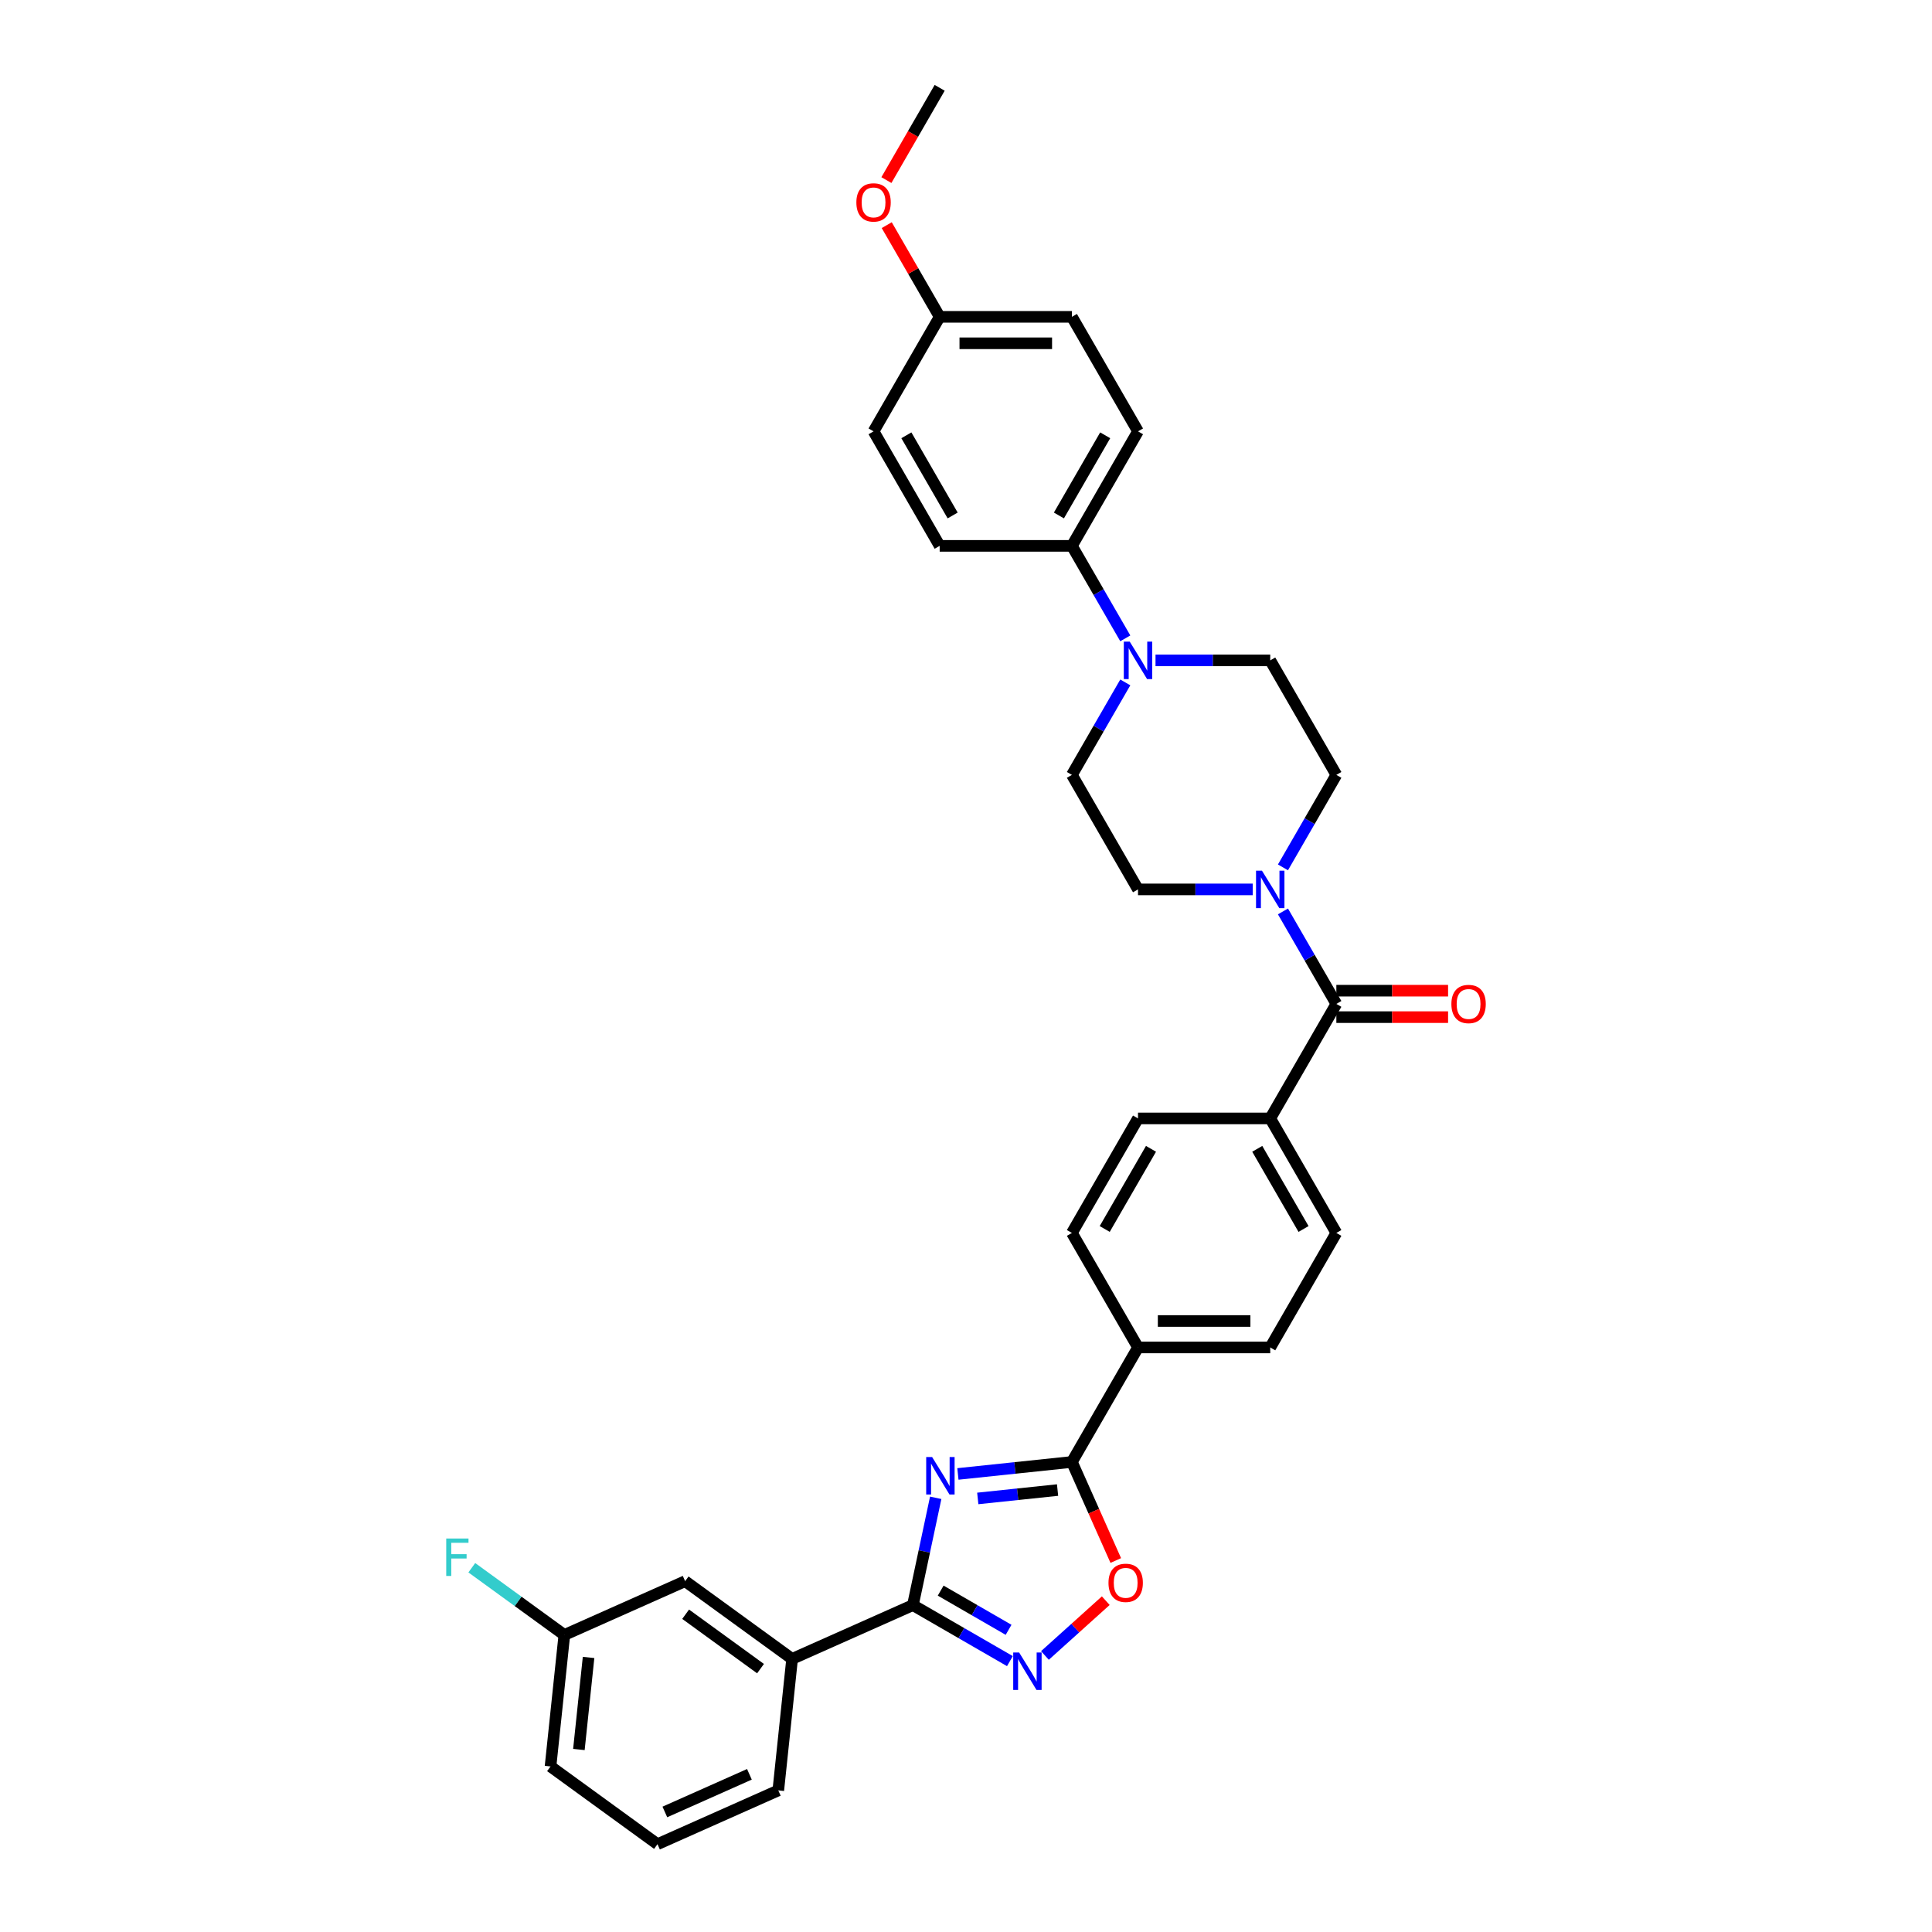 <?xml version='1.0' encoding='iso-8859-1'?>
<svg version='1.1' baseProfile='full'
              xmlns='http://www.w3.org/2000/svg'
                      xmlns:rdkit='http://www.rdkit.org/xml'
                      xmlns:xlink='http://www.w3.org/1999/xlink'
                  xml:space='preserve'
width='1000px' height='1000px' viewBox='0 0 1000 1000'>
<!-- END OF HEADER -->
<rect style='opacity:1.0;fill:#FFFFFF;stroke:none' width='1000' height='1000' x='0' y='0'> </rect>
<path class='bond-0' d='M 484.323,775.263 L 478.42,803.034' style='fill:none;fill-rule:evenodd;stroke:#0000FF;stroke-width:6px;stroke-linecap:butt;stroke-linejoin:miter;stroke-opacity:1' />
<path class='bond-0' d='M 478.42,803.034 L 472.517,830.806' style='fill:none;fill-rule:evenodd;stroke:#000000;stroke-width:6px;stroke-linecap:butt;stroke-linejoin:miter;stroke-opacity:1' />
<path class='bond-1' d='M 495.809,762.909 L 525.31,759.808' style='fill:none;fill-rule:evenodd;stroke:#0000FF;stroke-width:6px;stroke-linecap:butt;stroke-linejoin:miter;stroke-opacity:1' />
<path class='bond-1' d='M 525.31,759.808 L 554.812,756.707' style='fill:none;fill-rule:evenodd;stroke:#000000;stroke-width:6px;stroke-linecap:butt;stroke-linejoin:miter;stroke-opacity:1' />
<path class='bond-1' d='M 506.09,775.591 L 526.741,773.421' style='fill:none;fill-rule:evenodd;stroke:#0000FF;stroke-width:6px;stroke-linecap:butt;stroke-linejoin:miter;stroke-opacity:1' />
<path class='bond-1' d='M 526.741,773.421 L 547.393,771.25' style='fill:none;fill-rule:evenodd;stroke:#000000;stroke-width:6px;stroke-linecap:butt;stroke-linejoin:miter;stroke-opacity:1' />
<path class='bond-2' d='M 472.517,830.806 L 497.622,845.3' style='fill:none;fill-rule:evenodd;stroke:#000000;stroke-width:6px;stroke-linecap:butt;stroke-linejoin:miter;stroke-opacity:1' />
<path class='bond-2' d='M 497.622,845.3 L 522.727,859.794' style='fill:none;fill-rule:evenodd;stroke:#0000FF;stroke-width:6px;stroke-linecap:butt;stroke-linejoin:miter;stroke-opacity:1' />
<path class='bond-2' d='M 486.893,823.3 L 504.466,833.446' style='fill:none;fill-rule:evenodd;stroke:#000000;stroke-width:6px;stroke-linecap:butt;stroke-linejoin:miter;stroke-opacity:1' />
<path class='bond-2' d='M 504.466,833.446 L 522.04,843.592' style='fill:none;fill-rule:evenodd;stroke:#0000FF;stroke-width:6px;stroke-linecap:butt;stroke-linejoin:miter;stroke-opacity:1' />
<path class='bond-7' d='M 472.517,830.806 L 409.994,858.643' style='fill:none;fill-rule:evenodd;stroke:#000000;stroke-width:6px;stroke-linecap:butt;stroke-linejoin:miter;stroke-opacity:1' />
<path class='bond-3' d='M 554.812,756.707 L 566.168,782.213' style='fill:none;fill-rule:evenodd;stroke:#000000;stroke-width:6px;stroke-linecap:butt;stroke-linejoin:miter;stroke-opacity:1' />
<path class='bond-3' d='M 566.168,782.213 L 577.524,807.719' style='fill:none;fill-rule:evenodd;stroke:#FF0000;stroke-width:6px;stroke-linecap:butt;stroke-linejoin:miter;stroke-opacity:1' />
<path class='bond-8' d='M 554.812,756.707 L 589.033,697.436' style='fill:none;fill-rule:evenodd;stroke:#000000;stroke-width:6px;stroke-linecap:butt;stroke-linejoin:miter;stroke-opacity:1' />
<path class='bond-33' d='M 540.85,856.867 L 556.598,842.687' style='fill:none;fill-rule:evenodd;stroke:#0000FF;stroke-width:6px;stroke-linecap:butt;stroke-linejoin:miter;stroke-opacity:1' />
<path class='bond-33' d='M 556.598,842.687 L 572.346,828.508' style='fill:none;fill-rule:evenodd;stroke:#FF0000;stroke-width:6px;stroke-linecap:butt;stroke-linejoin:miter;stroke-opacity:1' />
<path class='bond-4' d='M 691.693,519.623 L 657.473,578.894' style='fill:none;fill-rule:evenodd;stroke:#000000;stroke-width:6px;stroke-linecap:butt;stroke-linejoin:miter;stroke-opacity:1' />
<path class='bond-5' d='M 691.693,519.623 L 677.874,495.688' style='fill:none;fill-rule:evenodd;stroke:#000000;stroke-width:6px;stroke-linecap:butt;stroke-linejoin:miter;stroke-opacity:1' />
<path class='bond-5' d='M 677.874,495.688 L 664.056,471.754' style='fill:none;fill-rule:evenodd;stroke:#0000FF;stroke-width:6px;stroke-linecap:butt;stroke-linejoin:miter;stroke-opacity:1' />
<path class='bond-15' d='M 691.693,526.467 L 720.609,526.467' style='fill:none;fill-rule:evenodd;stroke:#000000;stroke-width:6px;stroke-linecap:butt;stroke-linejoin:miter;stroke-opacity:1' />
<path class='bond-15' d='M 720.609,526.467 L 749.525,526.467' style='fill:none;fill-rule:evenodd;stroke:#FF0000;stroke-width:6px;stroke-linecap:butt;stroke-linejoin:miter;stroke-opacity:1' />
<path class='bond-15' d='M 691.693,512.779 L 720.609,512.779' style='fill:none;fill-rule:evenodd;stroke:#000000;stroke-width:6px;stroke-linecap:butt;stroke-linejoin:miter;stroke-opacity:1' />
<path class='bond-15' d='M 720.609,512.779 L 749.525,512.779' style='fill:none;fill-rule:evenodd;stroke:#FF0000;stroke-width:6px;stroke-linecap:butt;stroke-linejoin:miter;stroke-opacity:1' />
<path class='bond-11' d='M 664.056,448.95 L 677.874,425.015' style='fill:none;fill-rule:evenodd;stroke:#0000FF;stroke-width:6px;stroke-linecap:butt;stroke-linejoin:miter;stroke-opacity:1' />
<path class='bond-11' d='M 677.874,425.015 L 691.693,401.081' style='fill:none;fill-rule:evenodd;stroke:#000000;stroke-width:6px;stroke-linecap:butt;stroke-linejoin:miter;stroke-opacity:1' />
<path class='bond-12' d='M 648.411,460.352 L 618.722,460.352' style='fill:none;fill-rule:evenodd;stroke:#0000FF;stroke-width:6px;stroke-linecap:butt;stroke-linejoin:miter;stroke-opacity:1' />
<path class='bond-12' d='M 618.722,460.352 L 589.033,460.352' style='fill:none;fill-rule:evenodd;stroke:#000000;stroke-width:6px;stroke-linecap:butt;stroke-linejoin:miter;stroke-opacity:1' />
<path class='bond-6' d='M 582.45,353.212 L 568.631,377.146' style='fill:none;fill-rule:evenodd;stroke:#0000FF;stroke-width:6px;stroke-linecap:butt;stroke-linejoin:miter;stroke-opacity:1' />
<path class='bond-6' d='M 568.631,377.146 L 554.812,401.081' style='fill:none;fill-rule:evenodd;stroke:#000000;stroke-width:6px;stroke-linecap:butt;stroke-linejoin:miter;stroke-opacity:1' />
<path class='bond-10' d='M 582.45,330.408 L 568.631,306.473' style='fill:none;fill-rule:evenodd;stroke:#0000FF;stroke-width:6px;stroke-linecap:butt;stroke-linejoin:miter;stroke-opacity:1' />
<path class='bond-10' d='M 568.631,306.473 L 554.812,282.539' style='fill:none;fill-rule:evenodd;stroke:#000000;stroke-width:6px;stroke-linecap:butt;stroke-linejoin:miter;stroke-opacity:1' />
<path class='bond-36' d='M 598.094,341.81 L 627.783,341.81' style='fill:none;fill-rule:evenodd;stroke:#0000FF;stroke-width:6px;stroke-linecap:butt;stroke-linejoin:miter;stroke-opacity:1' />
<path class='bond-36' d='M 627.783,341.81 L 657.473,341.81' style='fill:none;fill-rule:evenodd;stroke:#000000;stroke-width:6px;stroke-linecap:butt;stroke-linejoin:miter;stroke-opacity:1' />
<path class='bond-16' d='M 409.994,858.643 L 354.625,818.415' style='fill:none;fill-rule:evenodd;stroke:#000000;stroke-width:6px;stroke-linecap:butt;stroke-linejoin:miter;stroke-opacity:1' />
<path class='bond-16' d='M 393.643,863.683 L 354.885,835.523' style='fill:none;fill-rule:evenodd;stroke:#000000;stroke-width:6px;stroke-linecap:butt;stroke-linejoin:miter;stroke-opacity:1' />
<path class='bond-29' d='M 409.994,858.643 L 402.84,926.708' style='fill:none;fill-rule:evenodd;stroke:#000000;stroke-width:6px;stroke-linecap:butt;stroke-linejoin:miter;stroke-opacity:1' />
<path class='bond-17' d='M 589.033,697.436 L 657.473,697.436' style='fill:none;fill-rule:evenodd;stroke:#000000;stroke-width:6px;stroke-linecap:butt;stroke-linejoin:miter;stroke-opacity:1' />
<path class='bond-17' d='M 599.299,683.748 L 647.207,683.748' style='fill:none;fill-rule:evenodd;stroke:#000000;stroke-width:6px;stroke-linecap:butt;stroke-linejoin:miter;stroke-opacity:1' />
<path class='bond-18' d='M 589.033,697.436 L 554.812,638.165' style='fill:none;fill-rule:evenodd;stroke:#000000;stroke-width:6px;stroke-linecap:butt;stroke-linejoin:miter;stroke-opacity:1' />
<path class='bond-9' d='M 657.473,578.894 L 589.033,578.894' style='fill:none;fill-rule:evenodd;stroke:#000000;stroke-width:6px;stroke-linecap:butt;stroke-linejoin:miter;stroke-opacity:1' />
<path class='bond-34' d='M 657.473,578.894 L 691.693,638.165' style='fill:none;fill-rule:evenodd;stroke:#000000;stroke-width:6px;stroke-linecap:butt;stroke-linejoin:miter;stroke-opacity:1' />
<path class='bond-34' d='M 650.752,594.629 L 674.706,636.118' style='fill:none;fill-rule:evenodd;stroke:#000000;stroke-width:6px;stroke-linecap:butt;stroke-linejoin:miter;stroke-opacity:1' />
<path class='bond-21' d='M 554.812,282.539 L 589.033,223.268' style='fill:none;fill-rule:evenodd;stroke:#000000;stroke-width:6px;stroke-linecap:butt;stroke-linejoin:miter;stroke-opacity:1' />
<path class='bond-21' d='M 548.091,266.804 L 572.045,225.314' style='fill:none;fill-rule:evenodd;stroke:#000000;stroke-width:6px;stroke-linecap:butt;stroke-linejoin:miter;stroke-opacity:1' />
<path class='bond-22' d='M 554.812,282.539 L 486.372,282.539' style='fill:none;fill-rule:evenodd;stroke:#000000;stroke-width:6px;stroke-linecap:butt;stroke-linejoin:miter;stroke-opacity:1' />
<path class='bond-13' d='M 691.693,401.081 L 657.473,341.81' style='fill:none;fill-rule:evenodd;stroke:#000000;stroke-width:6px;stroke-linecap:butt;stroke-linejoin:miter;stroke-opacity:1' />
<path class='bond-14' d='M 589.033,460.352 L 554.812,401.081' style='fill:none;fill-rule:evenodd;stroke:#000000;stroke-width:6px;stroke-linecap:butt;stroke-linejoin:miter;stroke-opacity:1' />
<path class='bond-23' d='M 354.625,818.415 L 292.101,846.252' style='fill:none;fill-rule:evenodd;stroke:#000000;stroke-width:6px;stroke-linecap:butt;stroke-linejoin:miter;stroke-opacity:1' />
<path class='bond-19' d='M 657.473,697.436 L 691.693,638.165' style='fill:none;fill-rule:evenodd;stroke:#000000;stroke-width:6px;stroke-linecap:butt;stroke-linejoin:miter;stroke-opacity:1' />
<path class='bond-20' d='M 554.812,638.165 L 589.033,578.894' style='fill:none;fill-rule:evenodd;stroke:#000000;stroke-width:6px;stroke-linecap:butt;stroke-linejoin:miter;stroke-opacity:1' />
<path class='bond-20' d='M 571.8,636.118 L 595.754,594.629' style='fill:none;fill-rule:evenodd;stroke:#000000;stroke-width:6px;stroke-linecap:butt;stroke-linejoin:miter;stroke-opacity:1' />
<path class='bond-26' d='M 589.033,223.268 L 554.812,163.997' style='fill:none;fill-rule:evenodd;stroke:#000000;stroke-width:6px;stroke-linecap:butt;stroke-linejoin:miter;stroke-opacity:1' />
<path class='bond-25' d='M 486.372,282.539 L 452.152,223.268' style='fill:none;fill-rule:evenodd;stroke:#000000;stroke-width:6px;stroke-linecap:butt;stroke-linejoin:miter;stroke-opacity:1' />
<path class='bond-25' d='M 493.093,266.804 L 469.139,225.314' style='fill:none;fill-rule:evenodd;stroke:#000000;stroke-width:6px;stroke-linecap:butt;stroke-linejoin:miter;stroke-opacity:1' />
<path class='bond-27' d='M 292.101,846.252 L 268.154,828.853' style='fill:none;fill-rule:evenodd;stroke:#000000;stroke-width:6px;stroke-linecap:butt;stroke-linejoin:miter;stroke-opacity:1' />
<path class='bond-27' d='M 268.154,828.853 L 244.206,811.454' style='fill:none;fill-rule:evenodd;stroke:#33CCCC;stroke-width:6px;stroke-linecap:butt;stroke-linejoin:miter;stroke-opacity:1' />
<path class='bond-35' d='M 292.101,846.252 L 284.948,914.317' style='fill:none;fill-rule:evenodd;stroke:#000000;stroke-width:6px;stroke-linecap:butt;stroke-linejoin:miter;stroke-opacity:1' />
<path class='bond-35' d='M 304.641,857.892 L 299.634,905.538' style='fill:none;fill-rule:evenodd;stroke:#000000;stroke-width:6px;stroke-linecap:butt;stroke-linejoin:miter;stroke-opacity:1' />
<path class='bond-24' d='M 486.372,163.997 L 452.152,223.268' style='fill:none;fill-rule:evenodd;stroke:#000000;stroke-width:6px;stroke-linecap:butt;stroke-linejoin:miter;stroke-opacity:1' />
<path class='bond-28' d='M 486.372,163.997 L 472.672,140.268' style='fill:none;fill-rule:evenodd;stroke:#000000;stroke-width:6px;stroke-linecap:butt;stroke-linejoin:miter;stroke-opacity:1' />
<path class='bond-28' d='M 472.672,140.268 L 458.972,116.538' style='fill:none;fill-rule:evenodd;stroke:#FF0000;stroke-width:6px;stroke-linecap:butt;stroke-linejoin:miter;stroke-opacity:1' />
<path class='bond-37' d='M 486.372,163.997 L 554.812,163.997' style='fill:none;fill-rule:evenodd;stroke:#000000;stroke-width:6px;stroke-linecap:butt;stroke-linejoin:miter;stroke-opacity:1' />
<path class='bond-37' d='M 496.638,177.685 L 544.546,177.685' style='fill:none;fill-rule:evenodd;stroke:#000000;stroke-width:6px;stroke-linecap:butt;stroke-linejoin:miter;stroke-opacity:1' />
<path class='bond-32' d='M 458.798,93.214 L 472.585,69.334' style='fill:none;fill-rule:evenodd;stroke:#FF0000;stroke-width:6px;stroke-linecap:butt;stroke-linejoin:miter;stroke-opacity:1' />
<path class='bond-32' d='M 472.585,69.334 L 486.372,45.455' style='fill:none;fill-rule:evenodd;stroke:#000000;stroke-width:6px;stroke-linecap:butt;stroke-linejoin:miter;stroke-opacity:1' />
<path class='bond-30' d='M 402.84,926.708 L 340.317,954.545' style='fill:none;fill-rule:evenodd;stroke:#000000;stroke-width:6px;stroke-linecap:butt;stroke-linejoin:miter;stroke-opacity:1' />
<path class='bond-30' d='M 387.894,918.379 L 344.128,937.865' style='fill:none;fill-rule:evenodd;stroke:#000000;stroke-width:6px;stroke-linecap:butt;stroke-linejoin:miter;stroke-opacity:1' />
<path class='bond-31' d='M 340.317,954.545 L 284.948,914.317' style='fill:none;fill-rule:evenodd;stroke:#000000;stroke-width:6px;stroke-linecap:butt;stroke-linejoin:miter;stroke-opacity:1' />
<path  class='atom-0' d='M 482.463 754.17
L 488.814 764.436
Q 489.444 765.449, 490.457 767.283
Q 491.469 769.117, 491.524 769.227
L 491.524 754.17
L 494.098 754.17
L 494.098 773.552
L 491.442 773.552
L 484.625 762.328
Q 483.831 761.014, 482.983 759.508
Q 482.162 758.003, 481.915 757.537
L 481.915 773.552
L 479.397 773.552
L 479.397 754.17
L 482.463 754.17
' fill='#0000FF'/>
<path  class='atom-3' d='M 527.504 855.335
L 533.855 865.601
Q 534.485 866.614, 535.498 868.448
Q 536.511 870.282, 536.566 870.392
L 536.566 855.335
L 539.139 855.335
L 539.139 874.717
L 536.484 874.717
L 529.667 863.493
Q 528.873 862.179, 528.024 860.673
Q 527.203 859.167, 526.957 858.702
L 526.957 874.717
L 524.438 874.717
L 524.438 855.335
L 527.504 855.335
' fill='#0000FF'/>
<path  class='atom-4' d='M 573.752 819.285
Q 573.752 814.631, 576.052 812.03
Q 578.352 809.43, 582.65 809.43
Q 586.948 809.43, 589.247 812.03
Q 591.547 814.631, 591.547 819.285
Q 591.547 823.994, 589.22 826.677
Q 586.893 829.332, 582.65 829.332
Q 578.379 829.332, 576.052 826.677
Q 573.752 824.021, 573.752 819.285
M 582.65 827.142
Q 585.606 827.142, 587.194 825.171
Q 588.809 823.173, 588.809 819.285
Q 588.809 815.48, 587.194 813.564
Q 585.606 811.62, 582.65 811.62
Q 579.693 811.62, 578.078 813.536
Q 576.49 815.452, 576.49 819.285
Q 576.49 823.2, 578.078 825.171
Q 579.693 827.142, 582.65 827.142
' fill='#FF0000'/>
<path  class='atom-6' d='M 653.189 450.661
L 659.54 460.927
Q 660.169 461.94, 661.182 463.774
Q 662.195 465.608, 662.25 465.718
L 662.25 450.661
L 664.823 450.661
L 664.823 470.043
L 662.168 470.043
L 655.351 458.819
Q 654.557 457.505, 653.709 455.999
Q 652.887 454.493, 652.641 454.028
L 652.641 470.043
L 650.122 470.043
L 650.122 450.661
L 653.189 450.661
' fill='#0000FF'/>
<path  class='atom-7' d='M 584.748 332.119
L 591.099 342.385
Q 591.729 343.398, 592.742 345.232
Q 593.755 347.066, 593.81 347.175
L 593.81 332.119
L 596.383 332.119
L 596.383 351.501
L 593.728 351.501
L 586.911 340.277
Q 586.117 338.963, 585.268 337.457
Q 584.447 335.951, 584.201 335.486
L 584.201 351.501
L 581.682 351.501
L 581.682 332.119
L 584.748 332.119
' fill='#0000FF'/>
<path  class='atom-16' d='M 751.236 519.678
Q 751.236 515.024, 753.536 512.423
Q 755.835 509.822, 760.133 509.822
Q 764.431 509.822, 766.731 512.423
Q 769.031 515.024, 769.031 519.678
Q 769.031 524.386, 766.704 527.069
Q 764.377 529.725, 760.133 529.725
Q 755.863 529.725, 753.536 527.069
Q 751.236 524.414, 751.236 519.678
M 760.133 527.535
Q 763.09 527.535, 764.678 525.563
Q 766.293 523.565, 766.293 519.678
Q 766.293 515.872, 764.678 513.956
Q 763.09 512.012, 760.133 512.012
Q 757.177 512.012, 755.562 513.929
Q 753.974 515.845, 753.974 519.678
Q 753.974 523.592, 755.562 525.563
Q 757.177 527.535, 760.133 527.535
' fill='#FF0000'/>
<path  class='atom-28' d='M 230.969 796.333
L 242.495 796.333
L 242.495 798.55
L 233.57 798.55
L 233.57 804.436
L 241.509 804.436
L 241.509 806.681
L 233.57 806.681
L 233.57 815.715
L 230.969 815.715
L 230.969 796.333
' fill='#33CCCC'/>
<path  class='atom-29' d='M 443.255 104.78
Q 443.255 100.126, 445.554 97.526
Q 447.854 94.925, 452.152 94.925
Q 456.45 94.925, 458.75 97.526
Q 461.049 100.126, 461.049 104.78
Q 461.049 109.489, 458.722 112.172
Q 456.395 114.827, 452.152 114.827
Q 447.881 114.827, 445.554 112.172
Q 443.255 109.516, 443.255 104.78
M 452.152 112.637
Q 455.109 112.637, 456.696 110.666
Q 458.312 108.668, 458.312 104.78
Q 458.312 100.975, 456.696 99.059
Q 455.109 97.115, 452.152 97.115
Q 449.195 97.115, 447.58 99.031
Q 445.992 100.948, 445.992 104.78
Q 445.992 108.695, 447.58 110.666
Q 449.195 112.637, 452.152 112.637
' fill='#FF0000'/>
</svg>
